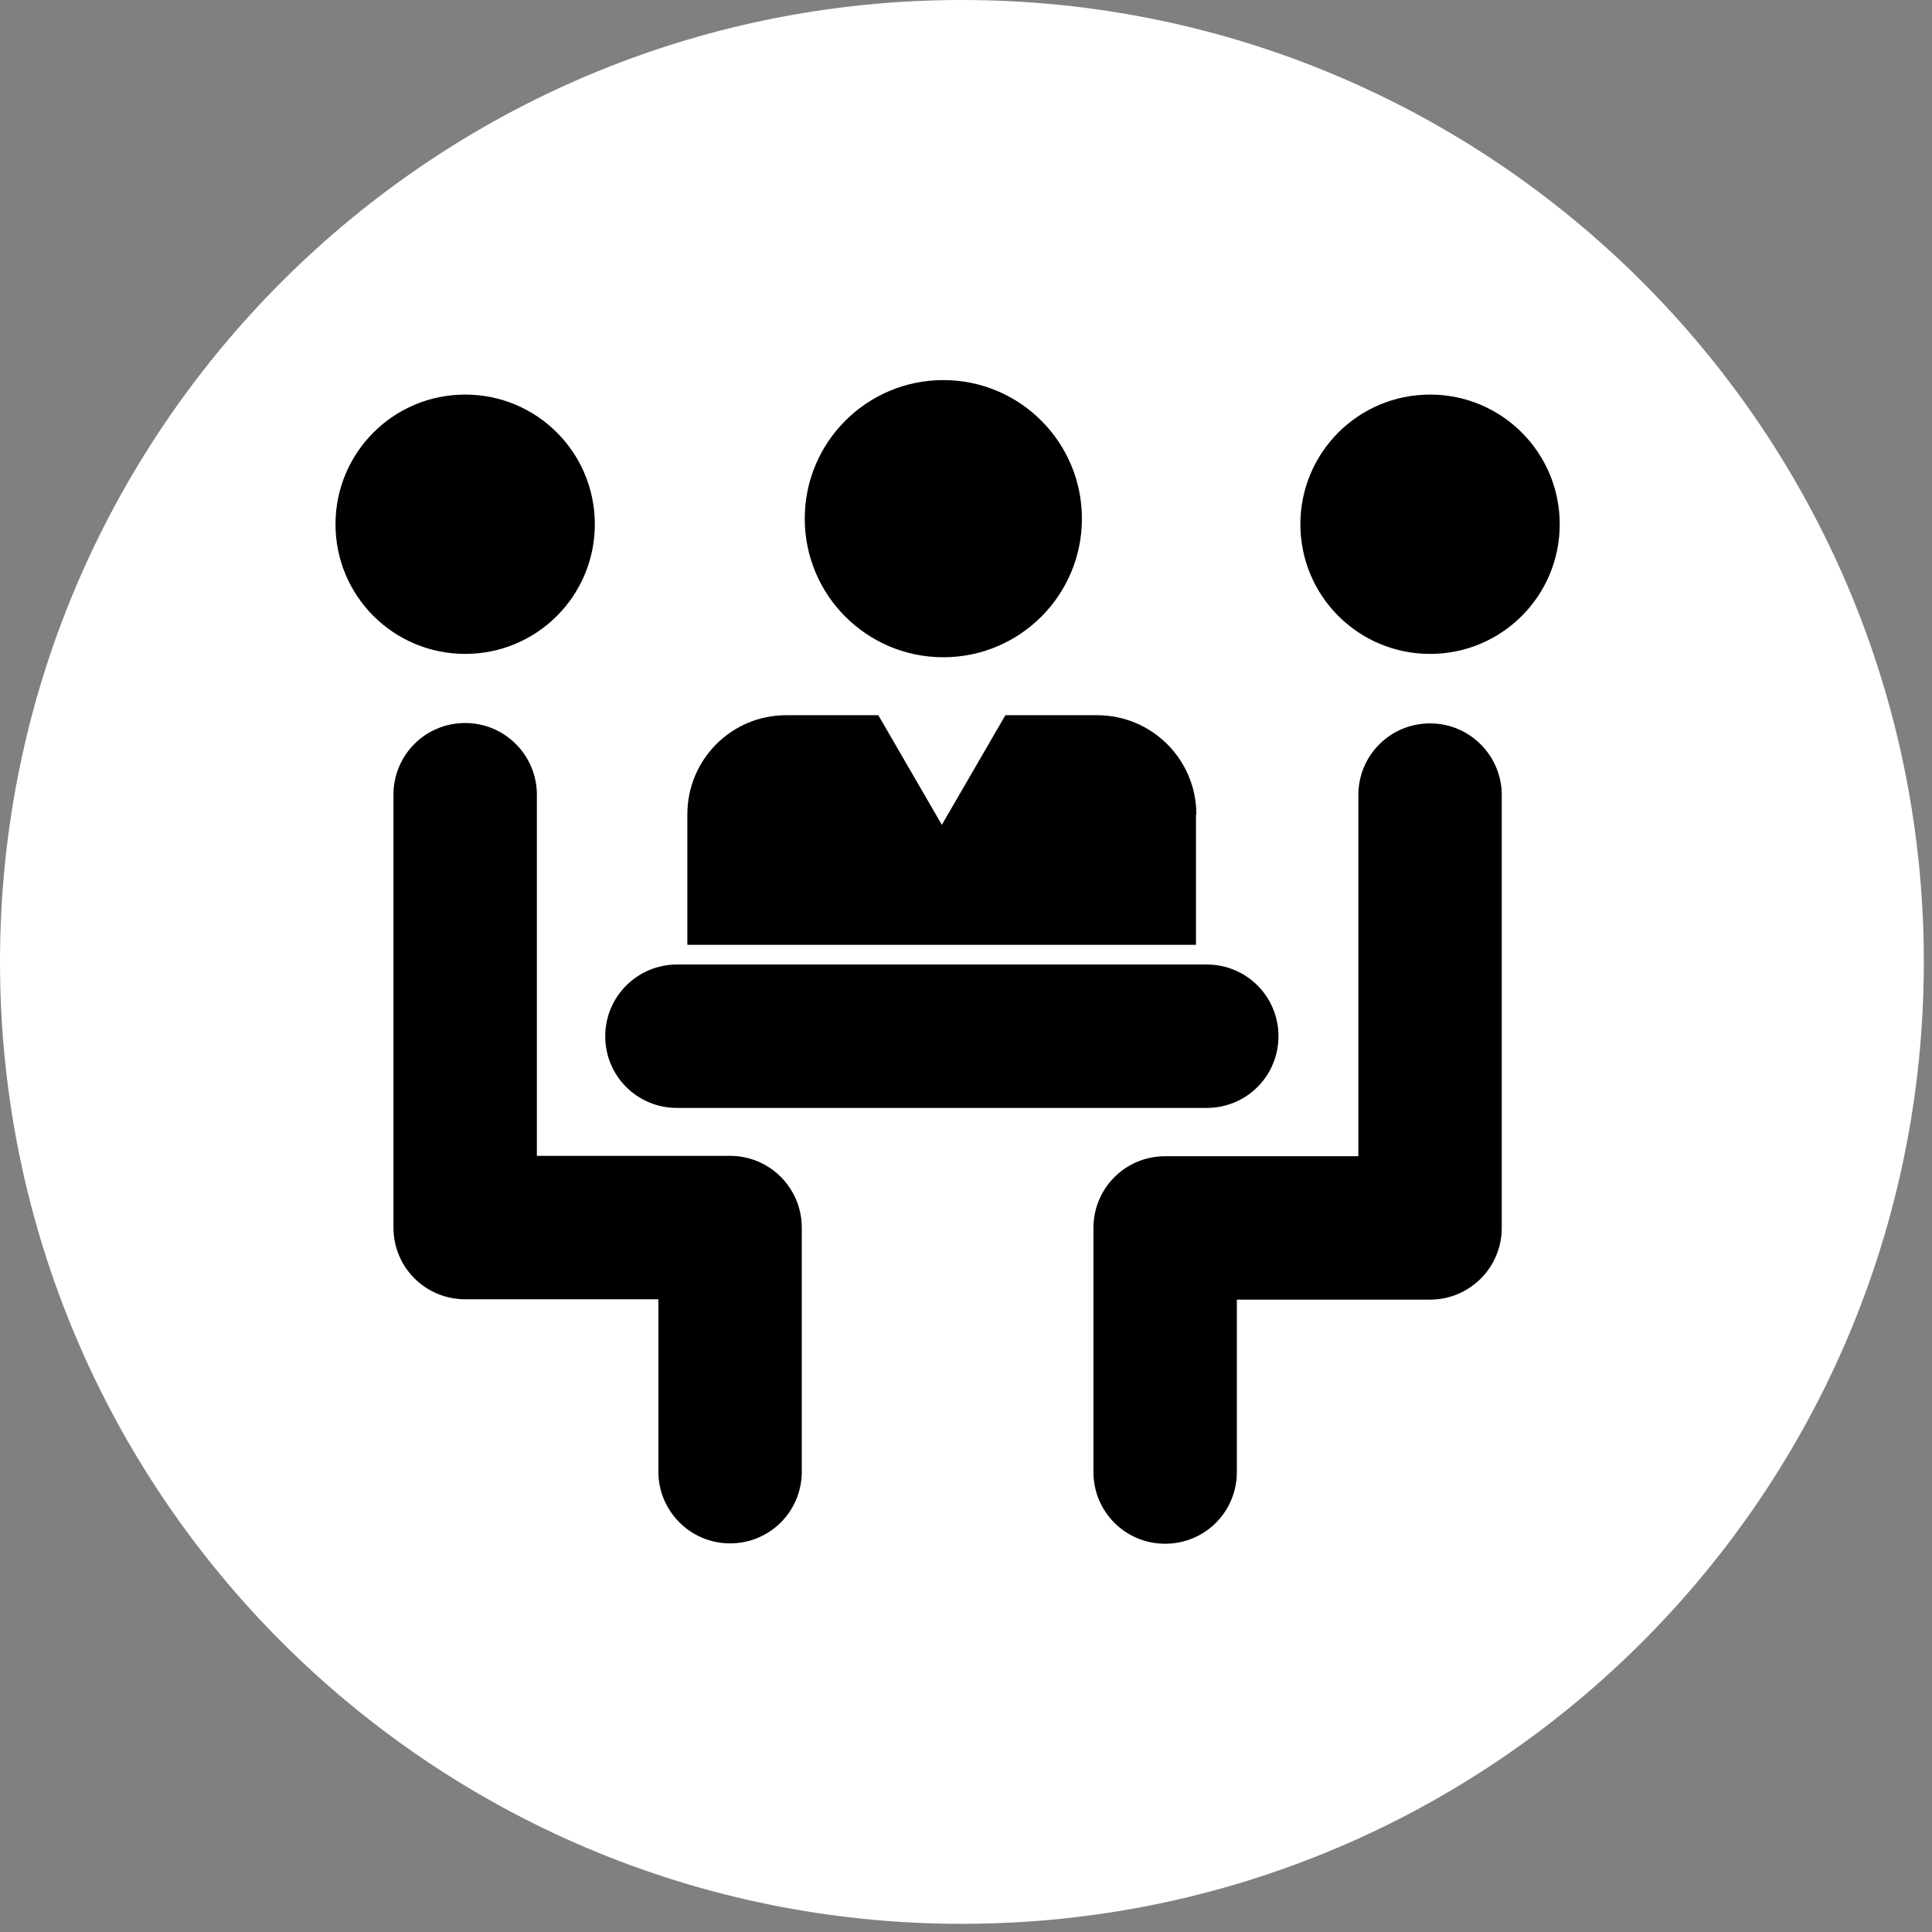 <svg width="52" height="52" viewBox="0 0 52 52" fill="none" xmlns="http://www.w3.org/2000/svg">
<rect x="0" y="0" width="52" height="52" fill="#808080" stroke="none"/>
<g clip-path="url(#clip0_77_24)">
<path d="M25.89 51.78C40.19 51.78 51.78 40.19 51.78 25.89C51.78 11.59 40.19 0 25.89 0C11.59 0 0 11.59 0 25.89C0 40.19 11.59 51.78 25.89 51.78Z" fill="white"/>
<path d="M16.01 14.11C16.01 12.18 14.45 10.62 12.52 10.62C10.59 10.62 9.03 12.18 9.03 14.11C9.03 16.04 10.59 17.6 12.52 17.6C14.45 17.6 16.01 16.04 16.01 14.11Z" fill="black"/>
<path d="M19.65 31.11H14.45V21.39C14.45 20.33 13.59 19.46 12.52 19.46C11.45 19.46 10.59 20.32 10.59 21.39V33.04C10.59 34.11 11.45 34.97 12.52 34.97H17.72V39.61C17.72 40.67 18.58 41.54 19.65 41.54C20.72 41.54 21.58 40.68 21.58 39.61V33.04C21.58 31.98 20.72 31.11 19.65 31.11Z" fill="black"/>
<path d="M38.49 10.62C36.56 10.62 35 12.18 35 14.11C35 16.04 36.56 17.6 38.49 17.6C40.42 17.6 41.98 16.04 41.98 14.11C41.98 12.18 40.42 10.62 38.49 10.62Z" fill="black"/>
<path d="M38.49 19.47C37.42 19.47 36.56 20.33 36.56 21.4V31.12H31.36C30.29 31.12 29.43 31.98 29.43 33.05V39.62C29.43 40.69 30.29 41.55 31.36 41.55C32.43 41.55 33.29 40.69 33.29 39.62V34.98H38.49C39.55 34.98 40.42 34.12 40.42 33.05V21.4C40.42 20.34 39.56 19.47 38.49 19.47Z" fill="black"/>
<path d="M32.2 21.92C32.2 20.45 31.01 19.25 29.53 19.25H27.06L25.35 22.2L23.64 19.25H21.16C19.69 19.25 18.5 20.44 18.5 21.92V25.43H32.19V21.92H32.2Z" fill="black"/>
<path d="M25.39 17.69C27.45 17.69 29.12 16.02 29.12 13.96C29.12 11.9 27.45 10.23 25.39 10.23C23.33 10.23 21.66 11.9 21.66 13.96C21.66 16.02 23.33 17.69 25.39 17.69Z" fill="black"/>
<path d="M18.22 29.82H32.48C33.55 29.82 34.41 28.96 34.41 27.89C34.41 26.82 33.55 25.96 32.48 25.96H18.22C17.16 25.96 16.29 26.82 16.29 27.89C16.29 28.96 17.15 29.82 18.22 29.82Z" fill="black"/>
</g>
<defs>
<clipPath id="clip0_77_24">
<rect width="51.78" height="51.78" fill="white"/>
</clipPath>
</defs>
</svg>
